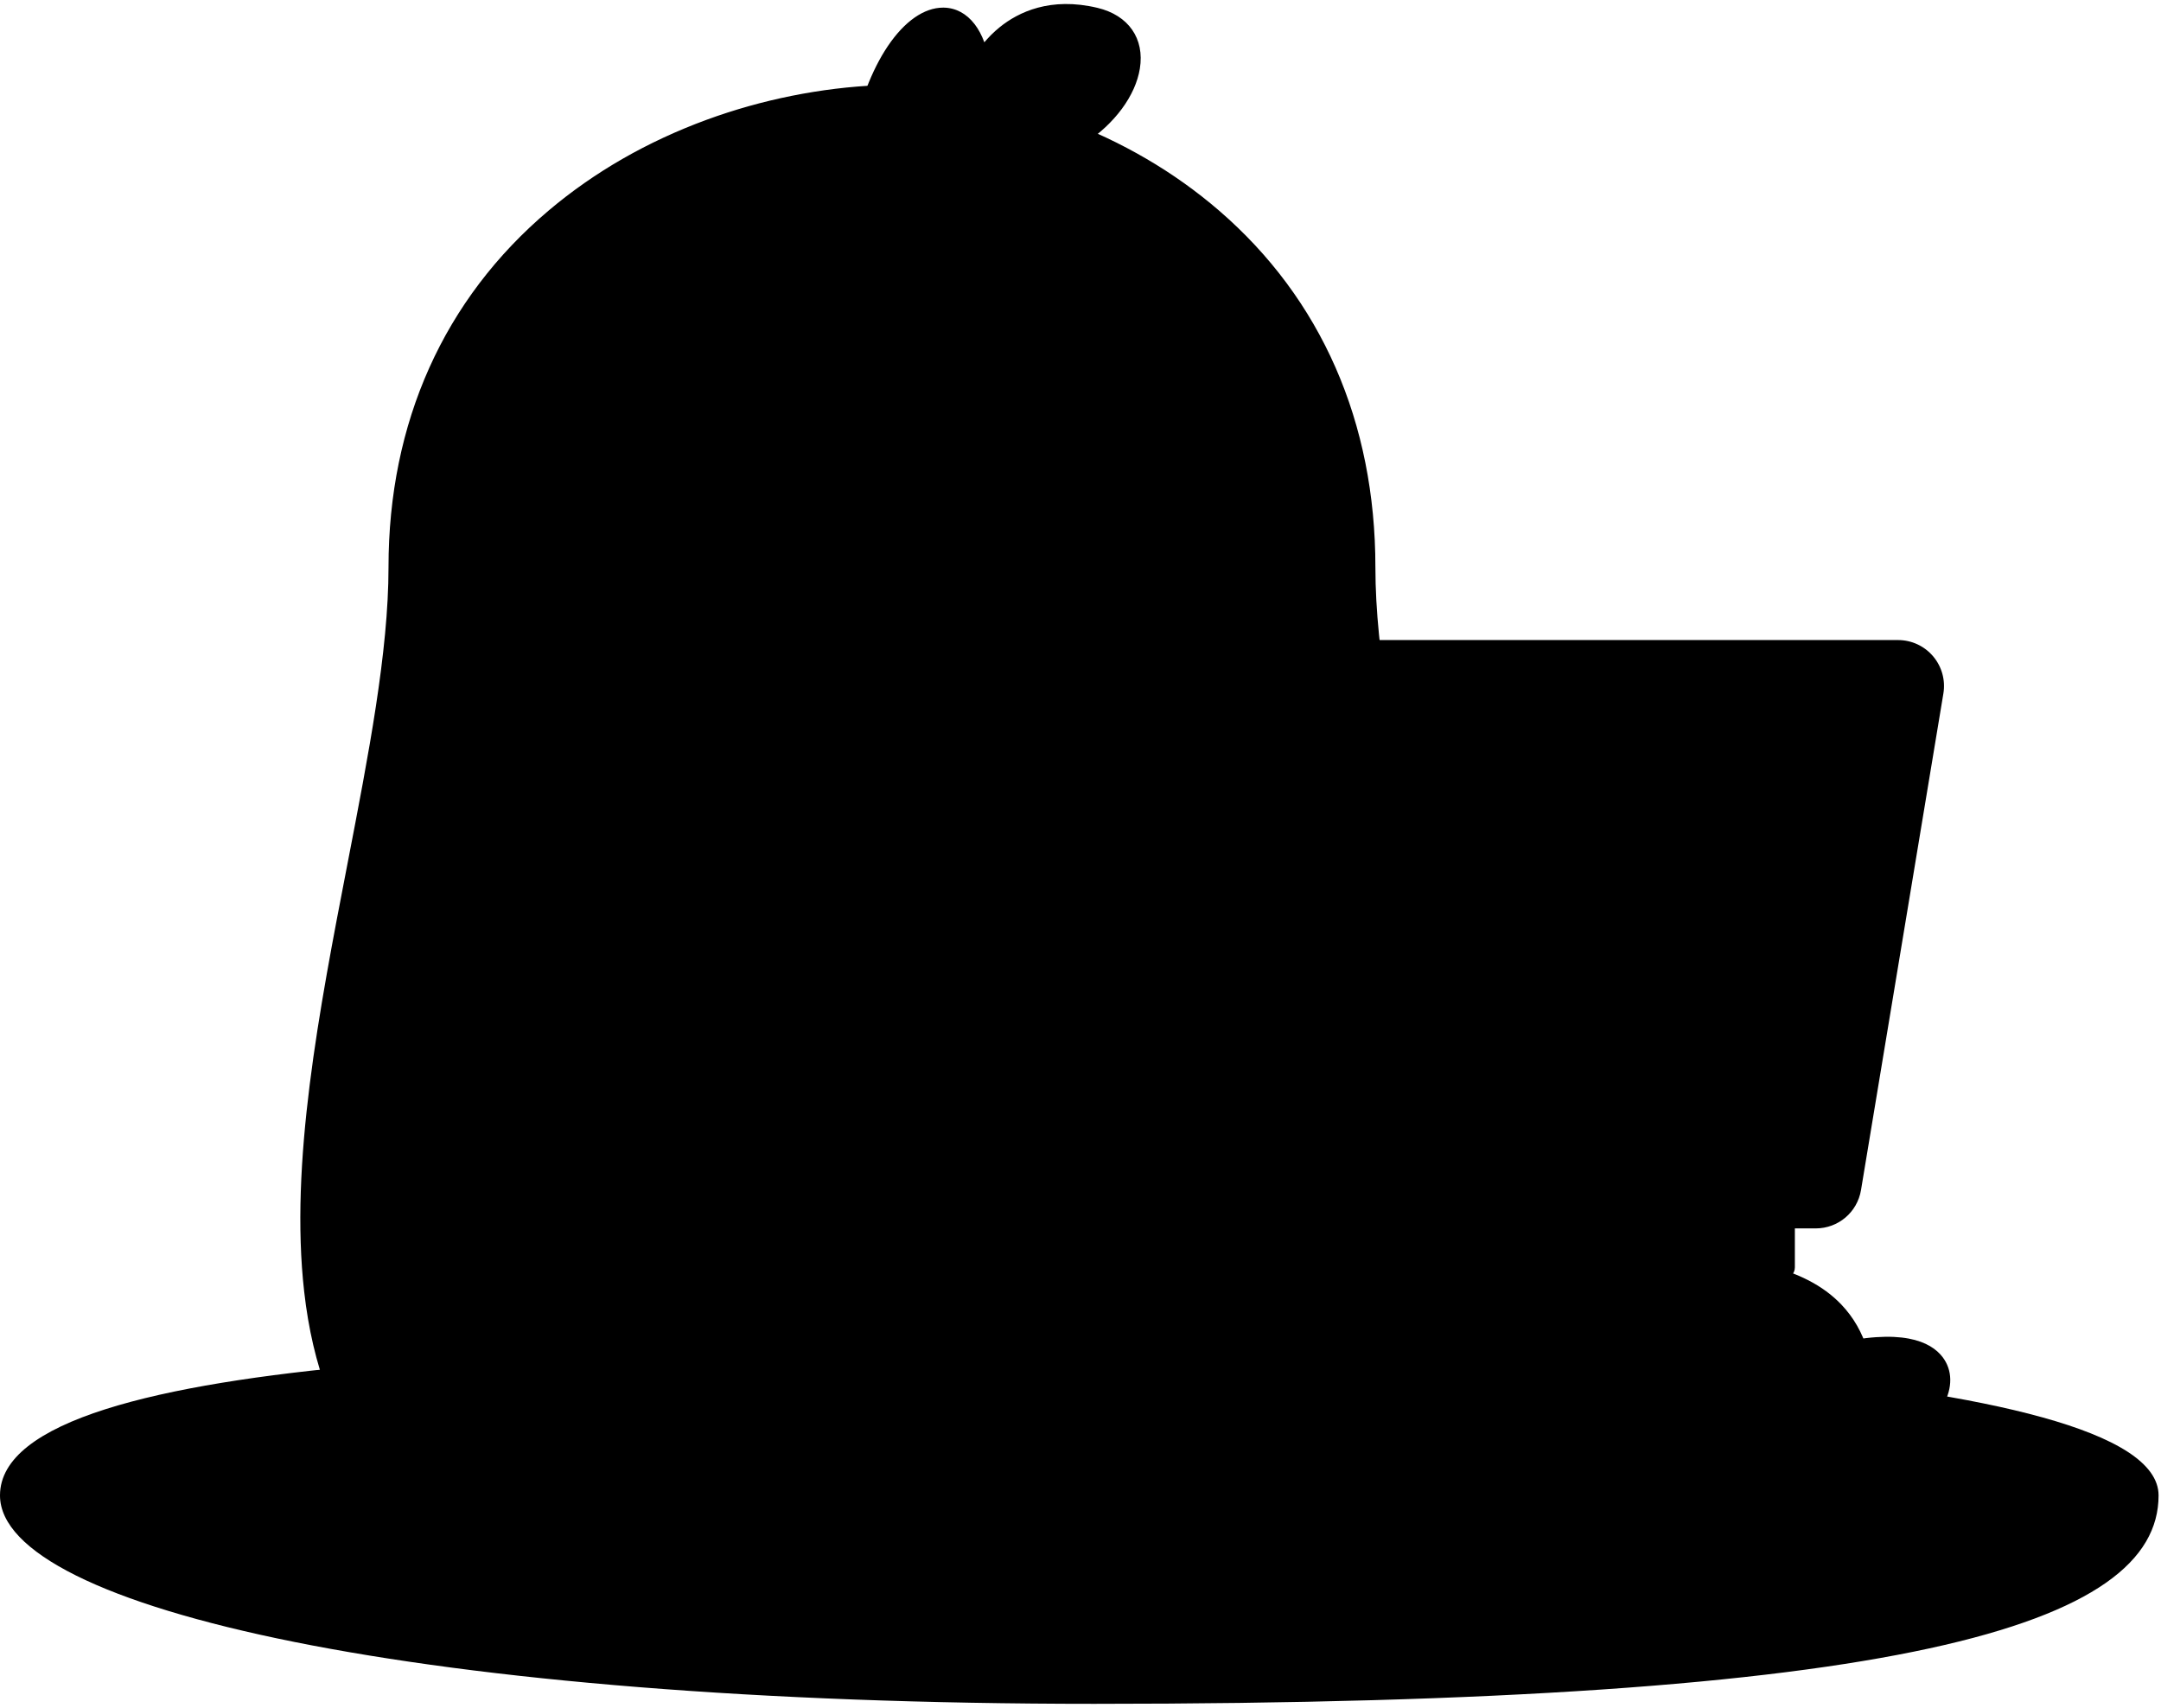 <svg width="396" height="313" viewBox="0 0 396 313" fill="none" xmlns="http://www.w3.org/2000/svg">
<path d="M200.5 312.234C348.623 312.234 395.555 297.857 395.555 274.045C395.555 250.234 266.74 246.734 191.319 246.734C115.898 246.734 0 246.734 0 274.045C0 294.734 77.055 312.234 200.5 312.234Z" fill="#F0F0F0" style="fill:#F0F0F0;fill:color(display-p3 0.94 0.94 0.94);fill-opacity:1;"/>
<path d="M249.393 130.117C305.127 145.977 348.159 239.778 240.891 198.018L249.393 130.117Z" fill="#6B6C6C" style="fill:#6B6C6C;fill:color(display-p3 0.42 0.423 0.423);fill-opacity:1;"/>
<path d="M284.896 210.713C283.571 210.713 282.198 210.664 280.772 210.566C269.988 209.822 256.317 206.252 240.136 199.952C239.067 199.536 238.538 198.333 238.955 197.265C239.371 196.196 240.575 195.668 241.642 196.084C257.432 202.231 270.694 205.71 281.059 206.425C289.961 207.039 296.488 205.629 300.461 202.233C305.544 197.888 305.302 190.986 304.205 185.961C303.173 181.24 300.898 175.906 297.626 170.533C294.332 165.126 290.001 159.64 285.102 154.668C274.305 143.71 261.42 135.701 248.824 132.116C247.721 131.801 247.081 130.654 247.395 129.551C247.71 128.449 248.857 127.809 249.96 128.123C263.236 131.9 276.767 140.293 288.059 151.754C298.611 162.464 305.974 174.608 308.26 185.075C310.18 193.869 308.417 200.893 303.158 205.388C299.016 208.929 292.884 210.714 284.896 210.714V210.713Z" fill="#232323" style="fill:#232323;fill:color(display-p3 0.138 0.138 0.138);fill-opacity:1;"/>
<path d="M225.205 271.965C202.233 277.756 173.136 291.082 164.384 290.713C164.384 290.713 148.013 291.62 129.042 290.382C118.735 289.71 107.66 288.405 98.026 285.976C23.414 265.124 73.008 161.214 73.008 103.966C73.008 46.718 120.213 19.156 161.136 17.433L163.436 17.41C204.362 19.133 250.223 46.941 250.223 103.966C250.223 131.776 261.926 167.293 265.409 198.856C269.095 232.265 263.57 261.244 225.205 271.965Z" fill="#FFC81A" style="fill:#FFC81A;fill:color(display-p3 1 0.784 0.102);fill-opacity:1;"/>
<path d="M149.899 292.842C149.899 292.843 149.899 292.843 149.898 292.843C143.929 292.843 136.623 292.694 128.925 292.192C116.697 291.394 106.152 289.895 97.583 287.734L97.538 287.722C72.511 280.728 58.84 264.048 55.743 236.726C53.069 213.142 58.464 185.239 63.682 158.256C67.544 138.277 71.193 119.405 71.193 103.962C71.193 77.408 81.347 54.795 100.555 38.57C108.888 31.531 118.62 25.939 129.477 21.953C139.555 18.252 150.478 16.059 161.061 15.614H161.119L163.467 15.59H163.515C174.083 16.037 184.936 18.231 194.897 21.936C205.604 25.918 215.181 31.515 223.365 38.57C242.126 54.744 252.04 77.356 252.04 103.962C252.04 119.825 255.842 137.979 259.866 157.198C262.751 170.973 265.733 185.217 267.215 198.652C269.39 218.359 267.966 232.978 262.735 244.656C259.652 251.537 255.144 257.415 249.335 262.123C243.114 267.167 235.159 271.064 225.694 273.71L225.65 273.721C215.296 276.331 203.552 280.533 193.189 284.241C179.996 288.961 169.561 292.694 164.398 292.526C163.638 292.565 158.005 292.841 149.901 292.841C149.9 292.841 149.899 292.841 149.899 292.842ZM98.494 284.217C106.846 286.32 117.164 287.783 129.161 288.566C147.795 289.782 164.121 288.905 164.283 288.896L164.371 288.89L164.459 288.894C168.877 289.079 180.093 285.068 191.964 280.821C202.396 277.089 214.218 272.858 224.737 270.205C242.1 265.347 253.445 256.504 259.418 243.171C264.373 232.107 265.703 218.088 263.603 199.051C262.14 185.79 259.176 171.634 256.308 157.943C252.245 138.534 248.406 120.201 248.406 103.962C248.406 90.622 245.836 78.317 240.769 67.386C236.15 57.424 229.495 48.655 220.99 41.321C213.135 34.549 203.93 29.172 193.63 25.34C184.036 21.771 173.586 19.656 163.407 19.222L161.182 19.244C139.689 20.157 118.447 28.21 102.899 41.343C94.202 48.69 87.394 57.458 82.665 67.405C77.463 78.343 74.825 90.643 74.825 103.961C74.825 119.753 71.144 138.789 67.248 158.945C62.083 185.66 56.742 213.286 59.352 236.316C60.746 248.606 64.246 258.332 70.055 266.051C73.203 270.233 77.093 273.849 81.621 276.803C86.417 279.932 92.093 282.425 98.494 284.217Z" fill="#232323" style="fill:#232323;fill:color(display-p3 0.138 0.138 0.138);fill-opacity:1;"/>
<path d="M225.203 271.964C202.231 277.755 173.134 291.081 164.382 290.712C164.382 290.712 148.011 291.619 129.04 290.381C126.374 270.48 120.851 199.201 177.906 195.98C217.695 193.733 247.477 195.202 265.407 198.855C269.093 232.264 263.568 261.243 225.203 271.964Z" fill="#FFD36F" style="fill:#FFD36F;fill:color(display-p3 1 0.828 0.435);fill-opacity:1;"/>
<path d="M157.57 27.804C162.201 1.49 177.232 -3.913 179.565 12.342C179.565 12.342 185.409 -0.368 200.673 3.273C215.938 6.913 204.261 32.18 177.562 29.849" fill="#FFC81A" style="fill:#FFC81A;fill:color(display-p3 1 0.784 0.102);fill-opacity:1;"/>
<path d="M179.6 31.792C179.039 31.792 178.467 31.781 177.886 31.756C176.813 31.711 175.994 30.776 176.087 29.706C176.175 28.703 177.036 27.945 178.042 27.986C193.747 28.613 203.993 19.13 205.153 11.976C205.558 9.476 205.034 6.255 200.235 5.111C194.562 3.758 189.669 4.669 185.696 7.819C182.662 10.224 181.289 13.11 181.275 13.139L178.596 18.859L177.696 12.614C177.033 7.992 175.231 5.21 172.874 5.172C170.756 5.133 168.12 7.151 165.826 10.557C163.918 13.389 161.365 18.445 159.692 26.741C159.491 27.742 158.524 28.398 157.518 28.22C156.474 28.037 155.785 27.028 155.995 25.99C157.431 18.88 159.734 12.844 162.695 8.448C165.761 3.896 169.353 1.398 172.819 1.398C172.856 1.398 172.894 1.398 172.933 1.398C175.143 1.433 177.1 2.481 178.598 4.426C179.31 5.351 179.905 6.463 180.38 7.752C181.138 6.853 182.074 5.891 183.207 4.975C186.61 2.225 192.478 -0.62 201.11 1.438C206.793 2.794 209.77 7.062 208.877 12.577C208.075 17.526 204.291 22.657 198.753 26.306C194.808 28.905 188.435 31.79 179.6 31.791V31.792Z" fill="#232323" style="fill:#232323;fill:color(display-p3 0.138 0.138 0.138);fill-opacity:1;"/>
<path d="M153.954 103.279C169.921 94.306 177.745 93.986 193.265 104.907C196.874 107.462 195.596 111.102 192.307 112.285C184.482 115.127 162.639 114.648 154.081 111.358C150.185 109.889 149.61 105.737 153.954 103.279Z" fill="#F47B23" style="fill:#F47B23;fill:color(display-p3 0.957 0.482 0.137);fill-opacity:1;"/>
<path d="M176.062 116.041C175.197 116.041 174.318 116.031 173.426 116.01C165.086 115.815 157.601 114.736 153.405 113.123C150.861 112.165 149.231 110.214 149.052 107.908C148.862 105.462 150.311 103.179 153.025 101.642L153.03 101.639C162.022 96.586 168.049 94.592 173.831 94.751C179.87 94.919 186.007 97.496 194.353 103.369C196.509 104.895 197.574 107.004 197.281 109.157C196.984 111.33 195.324 113.21 192.947 114.064C189.473 115.326 183.281 116.041 176.063 116.041H176.062ZM154.881 104.926C153.515 105.7 152.744 106.705 152.814 107.616C152.877 108.424 153.599 109.164 154.746 109.598C162.814 112.698 184.198 113.228 191.663 110.516C192.701 110.143 193.436 109.41 193.54 108.647C193.672 107.672 192.742 106.853 192.174 106.452C184.484 101.041 178.966 98.668 173.724 98.523C168.68 98.38 163.222 100.237 154.879 104.927L154.881 104.926Z" fill="#232323" style="fill:#232323;fill:color(display-p3 0.138 0.138 0.138);fill-opacity:1;"/>
<path d="M132.736 98.686C136.529 98.686 139.604 95.611 139.604 91.818C139.604 88.024 136.529 84.949 132.736 84.949C128.942 84.949 125.867 88.024 125.867 91.818C125.867 95.611 128.942 98.686 132.736 98.686Z" fill="#232323" style="fill:#232323;fill:color(display-p3 0.138 0.138 0.138);fill-opacity:1;"/>
<path d="M211.396 98.686C215.189 98.686 218.264 95.611 218.264 91.818C218.264 88.024 215.189 84.949 211.396 84.949C207.602 84.949 204.527 88.024 204.527 91.818C204.527 95.611 207.602 98.686 211.396 98.686Z" fill="#232323" style="fill:#232323;fill:color(display-p3 0.138 0.138 0.138);fill-opacity:1;"/>
<path d="M109.115 154.68C156.218 168.083 192.585 247.357 101.93 212.065L109.115 154.68Z" fill="#FFC81A" style="fill:#FFC81A;fill:color(display-p3 1 0.784 0.102);fill-opacity:1;"/>
<path d="M139.118 222.925C137.996 222.925 136.832 222.884 135.625 222.801C126.498 222.172 114.93 219.151 101.242 213.822C100.27 213.445 99.79 212.351 100.168 211.38C100.546 210.408 101.64 209.928 102.611 210.306C115.943 215.497 127.138 218.434 135.885 219.036C143.372 219.552 148.857 218.371 152.187 215.525C154.531 213.522 156.974 209.532 155.308 201.902C154.44 197.926 152.523 193.432 149.764 188.904C146.986 184.343 143.332 179.715 139.199 175.52C130.091 166.275 119.223 159.519 108.598 156.495C107.596 156.21 107.015 155.166 107.3 154.164C107.585 153.162 108.629 152.58 109.631 152.865C120.873 156.064 132.328 163.169 141.888 172.871C150.823 181.939 157.059 192.228 158.996 201.097C160.629 208.581 159.124 214.56 154.641 218.394C151.117 221.406 145.904 222.927 139.121 222.927L139.118 222.925Z" fill="#232323" style="fill:#232323;fill:color(display-p3 0.138 0.138 0.138);fill-opacity:1;"/>
<path d="M341.299 258.592C340.251 279.363 326.662 291.104 292.232 291.786H292.231C289.957 291.831 287.594 291.828 285.136 291.776C278.584 291.638 270.815 291.583 262.314 291.575C239.088 291.551 210.408 291.871 186.22 291.765H186.218C174.865 291.717 164.502 291.573 156.156 291.256H156.155C149.372 290.999 143.924 290.627 140.361 290.099C119.651 287.026 112.73 267.187 116.364 255.451C118.492 248.572 124.171 240.16 134.626 233.949C140.351 230.547 147.509 227.806 156.299 226.339C158.846 225.913 161.531 225.594 164.358 225.398C164.358 225.398 279.547 231.979 303.019 231.979C304.618 231.979 306.183 232 307.709 232.045C322.055 232.475 333.04 235.107 338.169 243.412V243.414C340.504 247.192 341.625 252.143 341.299 258.592Z" fill="#A4B2DB" style="fill:#A4B2DB;fill:color(display-p3 0.643 0.698 0.859);fill-opacity:1;"/>
<path d="M338.171 243.414V243.417C336.493 250.686 329.978 256.105 322.199 256.105C313.147 256.105 305.809 248.767 305.809 239.715C305.809 236.945 306.496 234.335 307.711 232.047C322.057 232.477 333.042 235.109 338.171 243.414Z" fill="#7EA0D4" style="fill:#7EA0D4;fill:color(display-p3 0.494 0.627 0.831);fill-opacity:1;"/>
<path d="M293.711 284.977C293.711 287.408 293.182 289.715 292.233 291.789H292.231C289.958 291.834 287.595 291.831 285.136 291.779C278.585 291.641 270.815 291.587 262.315 291.578C261.424 289.559 260.93 287.326 260.93 284.977C260.93 275.924 268.268 268.586 277.32 268.586C286.373 268.586 293.711 275.924 293.711 284.977Z" fill="#7EA0D4" style="fill:#7EA0D4;fill:color(display-p3 0.494 0.627 0.831);fill-opacity:1;"/>
<path d="M228.731 270.36C237.783 270.36 245.121 263.021 245.121 253.969C245.121 244.917 237.783 237.578 228.731 237.578C219.678 237.578 212.34 244.917 212.34 253.969C212.34 263.021 219.678 270.36 228.731 270.36Z" fill="#7EA0D4" style="fill:#7EA0D4;fill:color(display-p3 0.494 0.627 0.831);fill-opacity:1;"/>
<path d="M187.688 284.977C187.688 287.4 187.162 289.699 186.219 291.768H186.218C174.865 291.721 164.501 291.577 156.156 291.26H156.154C155.351 289.324 154.906 287.203 154.906 284.977C154.906 275.924 162.246 268.586 171.297 268.586C180.348 268.586 187.688 275.924 187.688 284.977Z" fill="#7EA0D4" style="fill:#7EA0D4;fill:color(display-p3 0.494 0.627 0.831);fill-opacity:1;"/>
<path d="M165.729 241.181C165.729 250.234 158.391 257.572 149.339 257.572C140.286 257.572 132.949 250.234 132.949 241.181C132.949 238.586 133.553 236.13 134.628 233.95C140.353 230.548 147.511 227.807 156.301 226.34C161.872 228.956 165.729 234.618 165.729 241.181Z" fill="#7EA0D4" style="fill:#7EA0D4;fill:color(display-p3 0.494 0.627 0.831);fill-opacity:1;"/>
<path d="M289.007 293.894C287.726 293.894 286.424 293.88 285.092 293.852C270.695 293.547 250.617 293.648 229.359 293.754C192.013 293.94 153.394 294.133 140.056 292.154C135.11 291.42 130.651 289.745 126.801 287.173C123.32 284.848 120.409 281.848 118.148 278.255C115.875 274.642 114.337 270.506 113.698 266.29C113.083 262.226 113.318 258.266 114.379 254.839C115.688 250.609 119.34 242.427 129.083 235.153C133.379 231.946 138.348 229.33 143.854 227.379C149.99 225.203 156.84 223.841 164.213 223.329C164.3 223.324 164.388 223.322 164.476 223.328C165.628 223.393 279.874 229.906 303.018 229.906C311.416 229.906 317.78 230.472 323.048 231.685C329.387 233.145 334.094 235.565 337.44 239.084C341.863 243.736 343.804 250.152 343.373 258.699C343.069 264.719 341.792 269.792 339.47 274.205C337.053 278.794 333.459 282.615 328.785 285.559C319.898 291.157 306.859 293.894 289.007 293.894ZM259.873 289.497C269.348 289.497 277.968 289.549 285.181 289.701C304.219 290.104 317.759 287.6 326.574 282.046C330.68 279.459 333.697 276.262 335.798 272.271C337.835 268.403 338.957 263.894 339.229 258.489C339.6 251.14 338.032 245.728 334.435 241.945C331.668 239.034 327.639 237.002 322.119 235.73C317.165 234.588 311.096 234.057 303.021 234.057C280.115 234.057 168.877 227.737 164.374 227.481C157.426 227.974 150.991 229.256 145.244 231.293C140.132 233.106 135.532 235.523 131.57 238.482C122.769 245.053 119.509 252.321 118.349 256.069C116.496 262.057 117.797 269.899 121.665 276.047C124.573 280.668 130.23 286.501 140.668 288.049C153.693 289.982 192.15 289.791 229.34 289.605C240.002 289.552 250.368 289.5 259.875 289.5L259.873 289.497Z" fill="#232323" style="fill:#232323;fill:color(display-p3 0.138 0.138 0.138);fill-opacity:1;"/>
<path d="M125.865 248.47C95.128 240.926 105.479 266.074 124.473 264.397L125.865 248.47Z" fill="#6B6C6C" style="fill:#6B6C6C;fill:color(display-p3 0.42 0.423 0.423);fill-opacity:1;"/>
<path d="M122.618 266.554C114.34 266.554 108.06 262.029 105.576 257.504C103.815 254.296 103.863 251.077 105.708 248.675C107.857 245.876 113.184 243.218 126.361 246.453C127.474 246.727 128.155 247.851 127.881 248.964C127.607 250.078 126.484 250.759 125.37 250.485C113.019 247.454 109.717 250.268 109 251.203C107.911 252.621 108.667 254.508 109.215 255.506C111.337 259.37 117.197 262.954 124.291 262.328C125.434 262.226 126.44 263.072 126.541 264.213C126.641 265.355 125.797 266.363 124.656 266.463C123.964 266.525 123.283 266.554 122.618 266.554Z" fill="#232323" style="fill:#232323;fill:color(display-p3 0.138 0.138 0.138);fill-opacity:1;"/>
<path d="M335.809 248.47C366.546 240.926 356.195 266.074 337.2 264.397L335.809 248.47Z" fill="#A4B2DB" style="fill:#A4B2DB;fill:color(display-p3 0.643 0.698 0.859);fill-opacity:1;"/>
<path d="M339.054 266.554C338.387 266.554 337.708 266.525 337.016 266.463C335.875 266.363 335.03 265.355 335.131 264.213C335.232 263.072 336.239 262.226 337.381 262.328C342.751 262.802 349.655 260.611 352.457 255.506C353.005 254.508 353.762 252.621 352.672 251.203C351.954 250.268 348.653 247.454 336.302 250.485C335.188 250.759 334.065 250.077 333.791 248.964C333.517 247.852 334.199 246.727 335.311 246.453C348.488 243.218 353.815 245.876 355.964 248.675C357.809 251.077 357.857 254.296 356.094 257.504C353.61 262.029 347.331 266.554 339.052 266.554H339.054Z" fill="#232323" style="fill:#232323;fill:color(display-p3 0.138 0.138 0.138);fill-opacity:1;"/>
<path d="M332.722 223.037H187.151C183.233 223.037 180.25 219.52 180.892 215.654L195.984 124.677C196.492 121.615 199.14 119.371 202.244 119.371H347.815C351.733 119.371 354.716 122.888 354.074 126.754L338.982 217.731C338.474 220.793 335.826 223.037 332.722 223.037Z" fill="#F4F4F4" style="fill:#F4F4F4;fill:color(display-p3 0.957 0.957 0.957);fill-opacity:1;"/>
<path d="M182.59 219.289C288.84 183.289 331.673 147.289 351.84 123.289L353.84 125.789L347.59 168.289L340.09 216.539L334.84 222.539C289.173 222.872 196.84 223.489 192.84 223.289C187.84 223.039 184.59 222.039 182.59 219.289Z" fill="#CFCECE" fill-opacity="0.16" style="fill:#CFCECE;fill:color(display-p3 0.812 0.807 0.807);fill-opacity:0.16;"/>
<path d="M332.722 225.111H187.151C184.672 225.111 182.331 224.026 180.728 222.136C179.125 220.245 178.439 217.757 178.844 215.312L193.937 124.335C194.613 120.254 198.107 117.293 202.243 117.293H347.815C350.294 117.293 352.635 118.377 354.238 120.268C355.84 122.159 356.527 124.646 356.121 127.092L341.029 218.069C340.352 222.15 336.859 225.111 332.722 225.111ZM202.243 121.443C200.146 121.443 198.375 122.944 198.032 125.014L182.939 215.991C182.734 217.231 183.082 218.491 183.893 219.45C184.705 220.408 185.893 220.958 187.15 220.958H332.721C334.819 220.958 336.589 219.457 336.933 217.387L352.025 126.41C352.231 125.17 351.883 123.91 351.071 122.951C350.259 121.993 349.071 121.443 347.815 121.443H202.243Z" fill="#232323" style="fill:#232323;fill:color(display-p3 0.138 0.138 0.138);fill-opacity:1;"/>
<path d="M326.83 223.039H129.836V232.259H326.83V223.039Z" fill="#F4F4F4" style="fill:#F4F4F4;fill:color(display-p3 0.957 0.957 0.957);fill-opacity:1;"/>
<path d="M326.832 234.336H129.837C128.691 234.336 127.762 233.406 127.762 232.26V223.04C127.762 221.894 128.691 220.965 129.837 220.965H326.832C327.978 220.965 328.907 221.894 328.907 223.04V232.26C328.907 233.406 327.978 234.336 326.832 234.336ZM131.914 230.184H324.757V225.114H131.914V230.184Z" fill="#232323" style="fill:#232323;fill:color(display-p3 0.138 0.138 0.138);fill-opacity:1;"/>
<path d="M97.374 295.892C74.467 289.372 65.408 266.646 78.581 246.527C88.075 232.026 115.609 229.389 130.421 243.361C145.232 257.332 137.415 293.469 121.575 296.637C105.735 299.805 97.374 295.892 97.374 295.892Z" fill="#F47B23" style="fill:#F47B23;fill:color(display-p3 0.957 0.482 0.137);fill-opacity:1;"/>
<path d="M109.753 299.761C102.041 299.761 97.62 298.051 96.73 297.669C90.848 295.977 85.737 293.246 81.538 289.554C77.423 285.935 74.402 281.592 72.558 276.649C70.749 271.797 70.188 266.661 70.891 261.383C71.619 255.92 73.675 250.575 77.001 245.494C79.344 241.915 82.694 238.948 86.959 236.675C90.922 234.562 95.594 233.142 100.468 232.566C112.299 231.17 123.979 234.692 131.714 241.988C135.951 245.985 138.732 251.883 139.758 259.045C140.665 265.38 140.138 272.444 138.275 278.938C135.171 289.754 129.066 297.062 121.943 298.486C117.246 299.425 113.174 299.761 109.752 299.761H109.753ZM98.165 294.179C98.23 294.208 100.234 295.095 104.011 295.612C107.545 296.096 113.398 296.346 121.205 294.785C124.014 294.223 126.749 292.335 129.112 289.324C131.44 286.358 133.355 282.406 134.649 277.897C136.369 271.903 136.857 265.398 136.024 259.579C135.121 253.271 132.736 248.137 129.126 244.731C122.195 238.192 111.647 235.045 100.911 236.311C96.498 236.833 92.286 238.109 88.734 240.002C85.035 241.974 82.149 244.516 80.158 247.558C77.144 252.163 75.284 256.981 74.631 261.879C74.01 266.537 74.502 271.063 76.093 275.328C77.716 279.683 80.387 283.515 84.03 286.719C87.834 290.066 92.497 292.541 97.89 294.075L98.035 294.117L98.167 294.179H98.165Z" fill="#232323" style="fill:#232323;fill:color(display-p3 0.138 0.138 0.138);fill-opacity:1;"/>
<path d="M99.622 287.51C83.138 282.819 76.62 266.464 86.099 251.988C92.931 241.553 112.744 239.655 123.403 249.709C134.061 259.762 128.436 285.766 117.037 288.045C105.638 290.324 99.622 287.51 99.622 287.51Z" fill="#E27320" style="fill:#E27320;fill:color(display-p3 0.886 0.451 0.126);fill-opacity:1;"/>
<path d="M180.91 223.039H131.172V231.98H180.91V223.039Z" fill="#232323" style="fill:#232323;fill:color(display-p3 0.138 0.138 0.138);fill-opacity:1;"/>
<g filter="url(#filter0_i_1538_19740)">
<path d="M280.597 173.075H265.198C265.767 175.61 267.923 177.161 271.026 177.161C273.182 177.161 274.733 176.518 276.133 175.194L279.274 178.599C277.38 180.755 274.543 181.892 270.873 181.892C263.836 181.892 259.258 177.464 259.258 171.411C259.258 165.357 263.911 160.93 270.116 160.93C276.321 160.93 280.71 164.94 280.71 171.486C280.71 171.94 280.635 172.583 280.596 173.074L280.597 173.075ZM265.123 169.632H275.15C274.733 167.059 272.803 165.395 270.155 165.395C267.507 165.395 265.539 167.021 265.123 169.632Z" fill="#00B33C" style="fill:#00B33C;fill:color(display-p3 0 0.702 0.235);fill-opacity:1;"/>
</g>
<defs>
<filter id="filter0_i_1538_19740" x="259.258" y="160.93" width="21.453" height="21.961" filterUnits="userSpaceOnUse" color-interpolation-filters="sRGB">
<feFlood flood-opacity="0" result="BackgroundImageFix"/>
<feBlend mode="normal" in="SourceGraphic" in2="BackgroundImageFix" result="shape"/>
<feColorMatrix in="SourceAlpha" type="matrix" values="0 0 0 0 0 0 0 0 0 0 0 0 0 0 0 0 0 0 127 0" result="hardAlpha"/>
<feOffset dy="1"/>
<feGaussianBlur stdDeviation="0.5"/>
<feComposite in2="hardAlpha" operator="arithmetic" k2="-1" k3="1"/>
<feColorMatrix type="matrix" values="0 0 0 0 0 0 0 0 0 0 0 0 0 0 0 0 0 0 0.25 0"/>
<feBlend mode="normal" in2="shape" result="effect1_innerShadow_1538_19740"/>
</filter>
</defs>
</svg>
